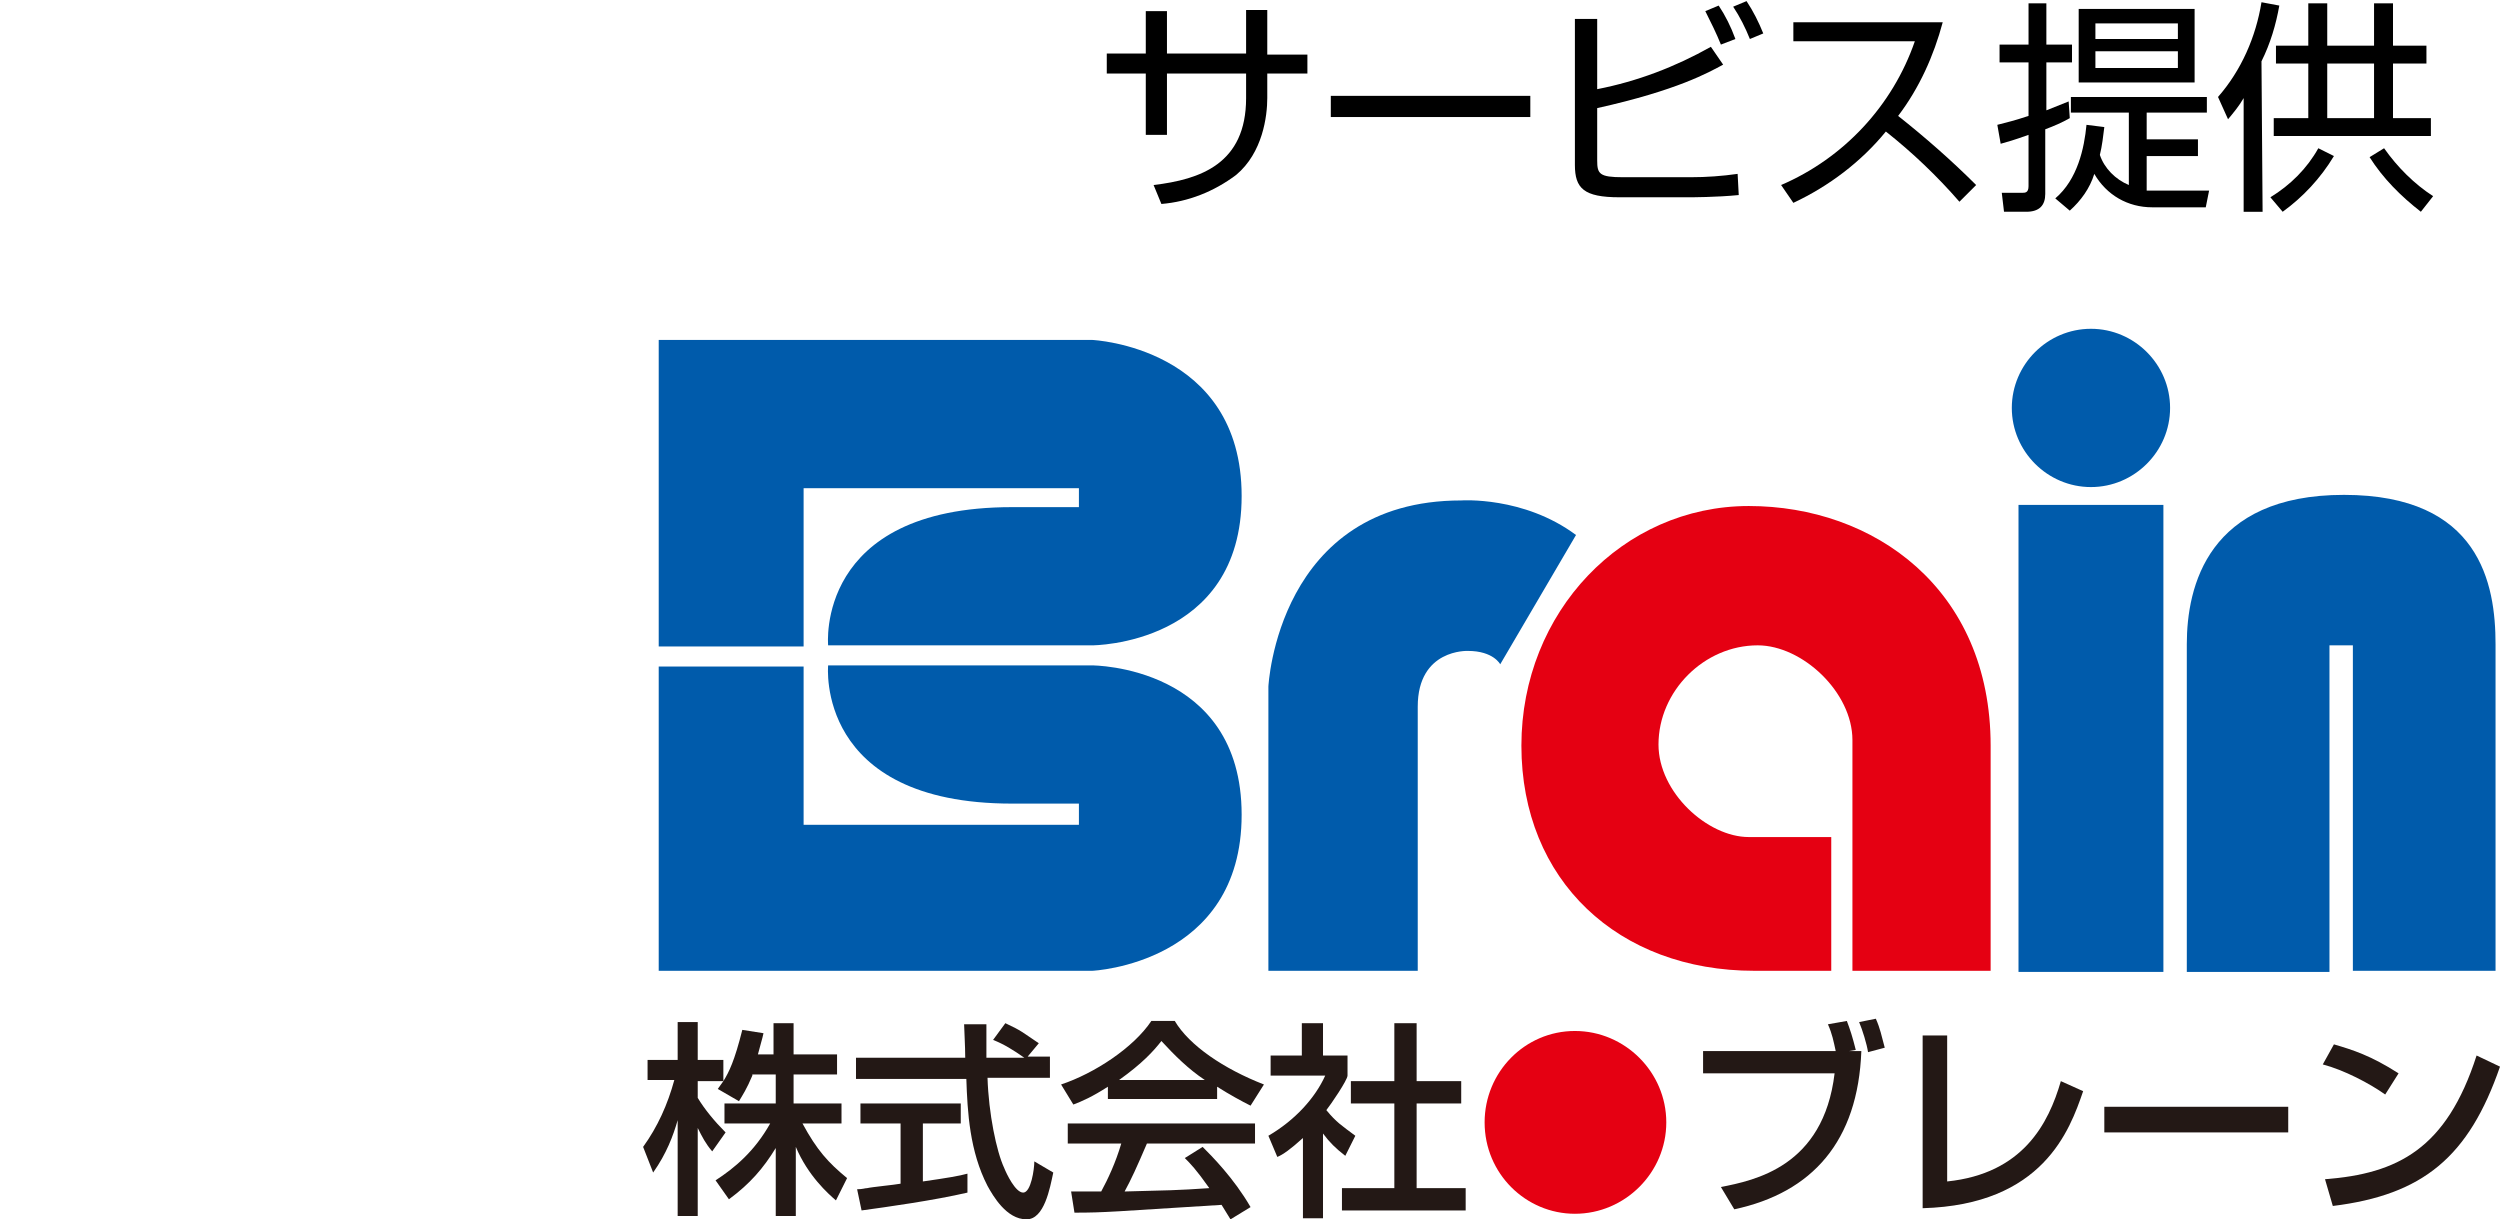 <?xml version="1.0" encoding="utf-8"?>
<!-- Generator: Adobe Illustrator 27.8.1, SVG Export Plug-In . SVG Version: 6.00 Build 0)  -->
<svg version="1.1" xmlns="http://www.w3.org/2000/svg" xmlns:xlink="http://www.w3.org/1999/xlink" x="0px" y="0px"
	 viewBox="0 0 224.3 109.4" style="enable-background:new 0 0 224.3 109.4;" xml:space="preserve">
<style type="text/css">
	.st0{fill:#005BAB;}
	.st1{fill:#E50012;}
	.st2{fill:#231815;}
</style>
<g id="レイヤー_1">
	<g id="レイヤー_2_00000161617266998875373990000003425645826672803746_">
		<g id="レイヤー_1-2">
			<g>
				<path d="M111.8,0.9h1.9v4h3.6v1.7h-3.6v2.2c0,1.6-0.4,4.9-2.8,6.9c-2,1.5-4.3,2.4-6.7,2.6l-0.7-1.7c4.2-0.5,8.3-1.9,8.3-7.8V6.6
					h-7.1v5.5h-1.9V6.6h-3.5V4.8h3.5V1h1.9v3.8h7.1V0.9z"/>
				<path d="M137.3,8.6v1.9h-17.9V8.6H137.3z"/>
				<path d="M143.3,1.7V8c3.6-0.7,7-2,10.2-3.8l1.1,1.6c-1.3,0.7-4.1,2.3-11.3,3.9v4.7c0,1.2,0.2,1.5,2.3,1.5h6.1
					c1.4,0,2.8-0.1,4.2-0.3l0.1,1.9c-2,0.2-4.3,0.2-4.5,0.2h-6.2c-3.2,0-4-0.8-4-2.9V1.7H143.3z M154.4,4c-0.4-1-0.9-2-1.4-3
					l1.2-0.5c0.6,0.9,1.1,1.9,1.5,3L154.4,4z M157,3.5c-0.4-1-0.9-2-1.5-2.9l1.2-0.5c0.6,0.9,1.1,1.9,1.5,2.9L157,3.5z"/>
				<path d="M159.8,16.6c5.6-2.4,10-7.1,12-12.9h-10.9V2h13.4c-0.8,3-2.1,5.9-4,8.4c2.4,1.9,4.8,4,7,6.2l-1.5,1.5
					c-2-2.3-4.2-4.4-6.6-6.3c-2.2,2.7-5.1,4.9-8.3,6.4L159.8,16.6z"/>
				<path d="M185.7,10.6c-0.7,0.4-1.4,0.7-2.2,1v5.8c0,1-0.5,1.6-1.7,1.6h-2l-0.2-1.7h1.8c0.3,0,0.6,0,0.6-0.6v-4.6
					c-1.4,0.5-1.8,0.6-2.5,0.8l-0.3-1.7c0.8-0.2,1.6-0.4,2.8-0.8V5.6h-2.6V4h2.6V0.3h1.6V4h2.3v1.6h-2.3v4.3c1-0.4,1.5-0.6,2-0.8
					L185.7,10.6z M184.4,17.8c2-1.7,2.6-4.5,2.8-6.6l1.6,0.2c-0.1,0.8-0.2,1.7-0.4,2.5c0.4,1.2,1.4,2.2,2.6,2.7v-6.5h-5.2V8.7h12.2
					v1.4h-5.4v2.4h4.6V14h-4.6v3.1c0.2,0,0.4,0,0.5,0h5.1l-0.3,1.5h-4.8c-2.2,0-4.1-1.1-5.2-3c-0.4,1.3-1.2,2.4-2.2,3.3L184.4,17.8z
					 M196.9,7.4h-10.4V0.8h10.4V7.4z M195.4,2.1H188v1.4h7.4L195.4,2.1z M195.4,4.6H188v1.5h7.4L195.4,4.6z"/>
				<path d="M203,19h-1.7V8.8c-0.4,0.7-0.9,1.3-1.4,1.9L199,8.7c2.1-2.4,3.4-5.4,3.9-8.5l1.6,0.3c-0.3,1.7-0.8,3.4-1.6,5L203,19z
					 M203.7,17.7c1.8-1.1,3.3-2.6,4.3-4.4l1.4,0.7c-1.2,2-2.8,3.7-4.6,5L203.7,17.7z M208.8,0.3v3.8h4.2V0.3h1.7v3.8h3v1.6h-3v4.9
					h3.4v1.6H204v-1.6h3.1V5.7h-2.9V4.1h2.9V0.3H208.8z M213,5.7h-4.2v4.9h4.2V5.7z M213.9,13.3c1.2,1.7,2.7,3.2,4.4,4.3l-1.1,1.4
					c-1.8-1.4-3.4-3-4.6-4.9L213.9,13.3z"/>
			</g>
		</g>
	</g>
</g>
<g id="レイヤー_2">
	<g>
		<g>
			<g>
				<path class="st0" d="M59.2,30.5h38.8c0,0,13.4,0.6,13.4,14c0,13.4-13.4,13.4-13.4,13.4H74.3c0,0-1.2-12.4,16.5-12.4h6v-1.7H72.1
					v14.2h-13V30.5z"/>
				<path class="st0" d="M59.2,87.1h38.8c0,0,13.4-0.6,13.4-14c0-13.4-13.4-13.4-13.4-13.4H74.3c0,0-1.2,12.4,16.5,12.4h6V74H72.1
					V59.8h-13V87.1z"/>
			</g>
			<path class="st0" d="M113.8,87.1V61.6c0,0,0.8-16.7,17.3-16.7c0,0,5.6-0.4,10.3,3.1l-6.8,11.6c0,0-0.6-1.2-2.9-1.2
				c0,0-4.5-0.2-4.5,5v23.7H113.8z"/>
			<path class="st1" d="M164.2,87.1c0,0,0,0-6.8,0c-12.2,0-20.9-8.1-20.9-20.2c0-12,9.1-21.5,20.4-21.5c11.2,0,21.7,7.4,21.7,21.5
				v20.2h-12.4c0,0,0-15.5,0-20.7c0-4.3-4.5-8.5-8.5-8.5c-4.8,0-8.9,4.1-8.9,8.9c0,4.3,4.4,8.3,8.1,8.3c3.9,0,7.4,0,7.4,0V87.1z"/>
			<g>
				<rect x="181.1" y="45.3" class="st0" width="13" height="41.9"/>
				<path class="st0" d="M187.6,43.7c3.9,0,7.1-3.2,7.1-7.1c0-3.9-3.2-7.1-7.1-7.1c-3.9,0-7.1,3.2-7.1,7.1
					C180.5,40.5,183.7,43.7,187.6,43.7z"/>
			</g>
			<path class="st0" d="M196.2,87.1c0,0,0-24,0-29.3c0-5.2,1.9-13.4,14.1-13.4c12.2,0,13.6,8,13.6,13.4s0,29.3,0,29.3h-12.8V57.9
				H209v29.3H196.2z"/>
		</g>
		<path class="st2" d="M67.5,96.5c-0.5,1.2-0.9,1.8-1.2,2.3l-1.9-1.1c0.2-0.3,0.3-0.4,0.5-0.7h-2.3v1.5c0.6,1,1.5,2.1,2.5,3.1
			l-1.2,1.7c-0.6-0.7-0.9-1.3-1.3-2.1h0v7.9h-1.8v-8.6h0c-0.4,1.4-1,3-2.2,4.7l-0.9-2.3c1.3-1.8,2.2-3.8,2.8-6h-2.4v-1.8h2.7v-3.4
			h1.8v3.4h2.3V97h0c0.5-0.8,1-1.8,1.7-4.6l1.9,0.3c-0.1,0.5-0.3,1.1-0.5,1.9h1.4v-2.8h1.8v2.8h3.9v1.8h-3.9v2.6h4.3v1.8H72
			c1.3,2.4,2.3,3.5,4,4.9l-1,2c-0.7-0.6-2.5-2.2-3.6-4.8h0v6.2h-1.8v-6.1h0c-1.1,1.8-2.3,3.2-4.2,4.6l-1.2-1.7
			c1.7-1.1,3.5-2.6,4.9-5.1h-4.1v-1.8h4.6v-2.6H67.5z"/>
		<path class="st2" d="M92.2,94.8h2v1.9h-5.6c0.1,3.2,0.8,6.6,1.5,8.1c0.2,0.5,1,2.2,1.7,2.2c0.7,0,1-2.1,1-2.8l1.7,1
			c-0.3,1.4-0.8,4.2-2.4,4.2c-1.8,0-3-2.1-3.5-3c-1.6-3.1-1.8-6.6-1.9-9.6h-9.9v-1.9h9.8c0-1-0.1-2.7-0.1-3h2c0,0.9,0,1.6,0,3h3.4v0
			c-1-0.7-1.8-1.2-2.8-1.6l1.1-1.5c1.5,0.7,1.5,0.8,3,1.8L92.2,94.8z M76.9,106.7c0.5,0,0.7-0.1,0.9-0.1c0.4-0.1,2.5-0.3,3-0.4v-5.4
			h-3.6V99h9v1.8h-3.4v5.2c2.1-0.3,3.3-0.5,4-0.7v1.7c-3,0.7-7.3,1.3-9.5,1.6L76.9,106.7z"/>
		<path class="st2" d="M100.4,96.9L100.4,96.9c2.1-1.5,3.1-2.6,3.8-3.5c1.2,1.3,2.4,2.5,3.9,3.5v0H100.4z M112.2,108.3
			c-1.5-2.6-3.5-4.6-4.3-5.4l-1.6,1c0.5,0.5,1,1,2.2,2.7c-2.9,0.2-3.8,0.2-7.6,0.3c0.6-1.1,1.1-2.2,2-4.3h9.7v-1.8H95.8v1.8h4.8
			c-0.5,1.7-1.2,3.2-1.8,4.3c-0.9,0-2.3,0-2.7,0l0.3,1.9c2.8,0,3.5-0.1,13.2-0.7c0.5,0.8,0.5,0.8,0.8,1.3L112.2,108.3z M99.3,98.6
			h9.9v-1.1c1.1,0.7,2.2,1.3,3,1.7l1.2-1.9c-3.6-1.4-6.7-3.5-8-5.7h-2.1c-1.6,2.4-5.1,4.7-8.1,5.7l1.1,1.8c0.8-0.3,1.7-0.7,3.1-1.6
			V98.6z"/>
		<path class="st2" d="M118.8,109.3h-1.9v-7.2c-1.1,1-1.8,1.5-2.3,1.7l-0.8-1.9c2.4-1.4,4.2-3.4,5.1-5.4H114v-1.8h2.8v-2.9h1.9v2.9
			h2.2v1.8c0,0.4-1.5,2.6-1.9,3.1c0.9,1.1,1.4,1.4,2.6,2.3l-0.9,1.8c-0.9-0.7-1.4-1.2-2-2V109.3z M125.1,91.8h2V97h4v2h-4v7.6h4.4v2
			h-11.1v-2h4.7V99h-3.9v-2h3.9V91.8z"/>
		<path class="st1" d="M133.2,100.7c0-4.5,3.6-8.2,8.1-8.2c4.5,0,8.2,3.7,8.2,8.2c0,4.5-3.7,8.2-8.2,8.2
			C136.9,108.9,133.2,105.3,133.2,100.7z"/>
		<path class="st2" d="M165.7,91.6c0.3,0.8,0.5,1.4,0.8,2.6l-0.6,0.1v0h1.1c-0.3,8.1-4.4,12.7-11.4,14.2l-1.2-2
			c3-0.6,9.2-1.8,10.2-10.2h-11.8v-2h11.9c-0.2-0.9-0.3-1.5-0.7-2.4L165.7,91.6z M167.6,94.4c-0.1-0.7-0.5-2-0.8-2.7l1.5-0.3
			c0.4,0.9,0.5,1.5,0.8,2.6L167.6,94.4z"/>
		<path class="st2" d="M174.7,106c6.8-0.7,9.1-5.2,10.2-9l2,0.9c-1.2,3.5-3.6,10.2-14.4,10.5V92.9h2.2V106z"/>
		<path class="st2" d="M205.3,99.3v2.3h-16.5v-2.3H205.3z"/>
		<path class="st2" d="M214,98.2c-1.4-1-3.7-2.2-5.6-2.7l1-1.8c1.7,0.5,3.3,1,5.8,2.6L214,98.2z M208.6,105.8
			c6.5-0.5,10.9-2.7,13.6-11.1l2.1,1c-2.8,8.1-6.9,11.5-15,12.5L208.6,105.8z"/>
	</g>
</g>
</svg>

